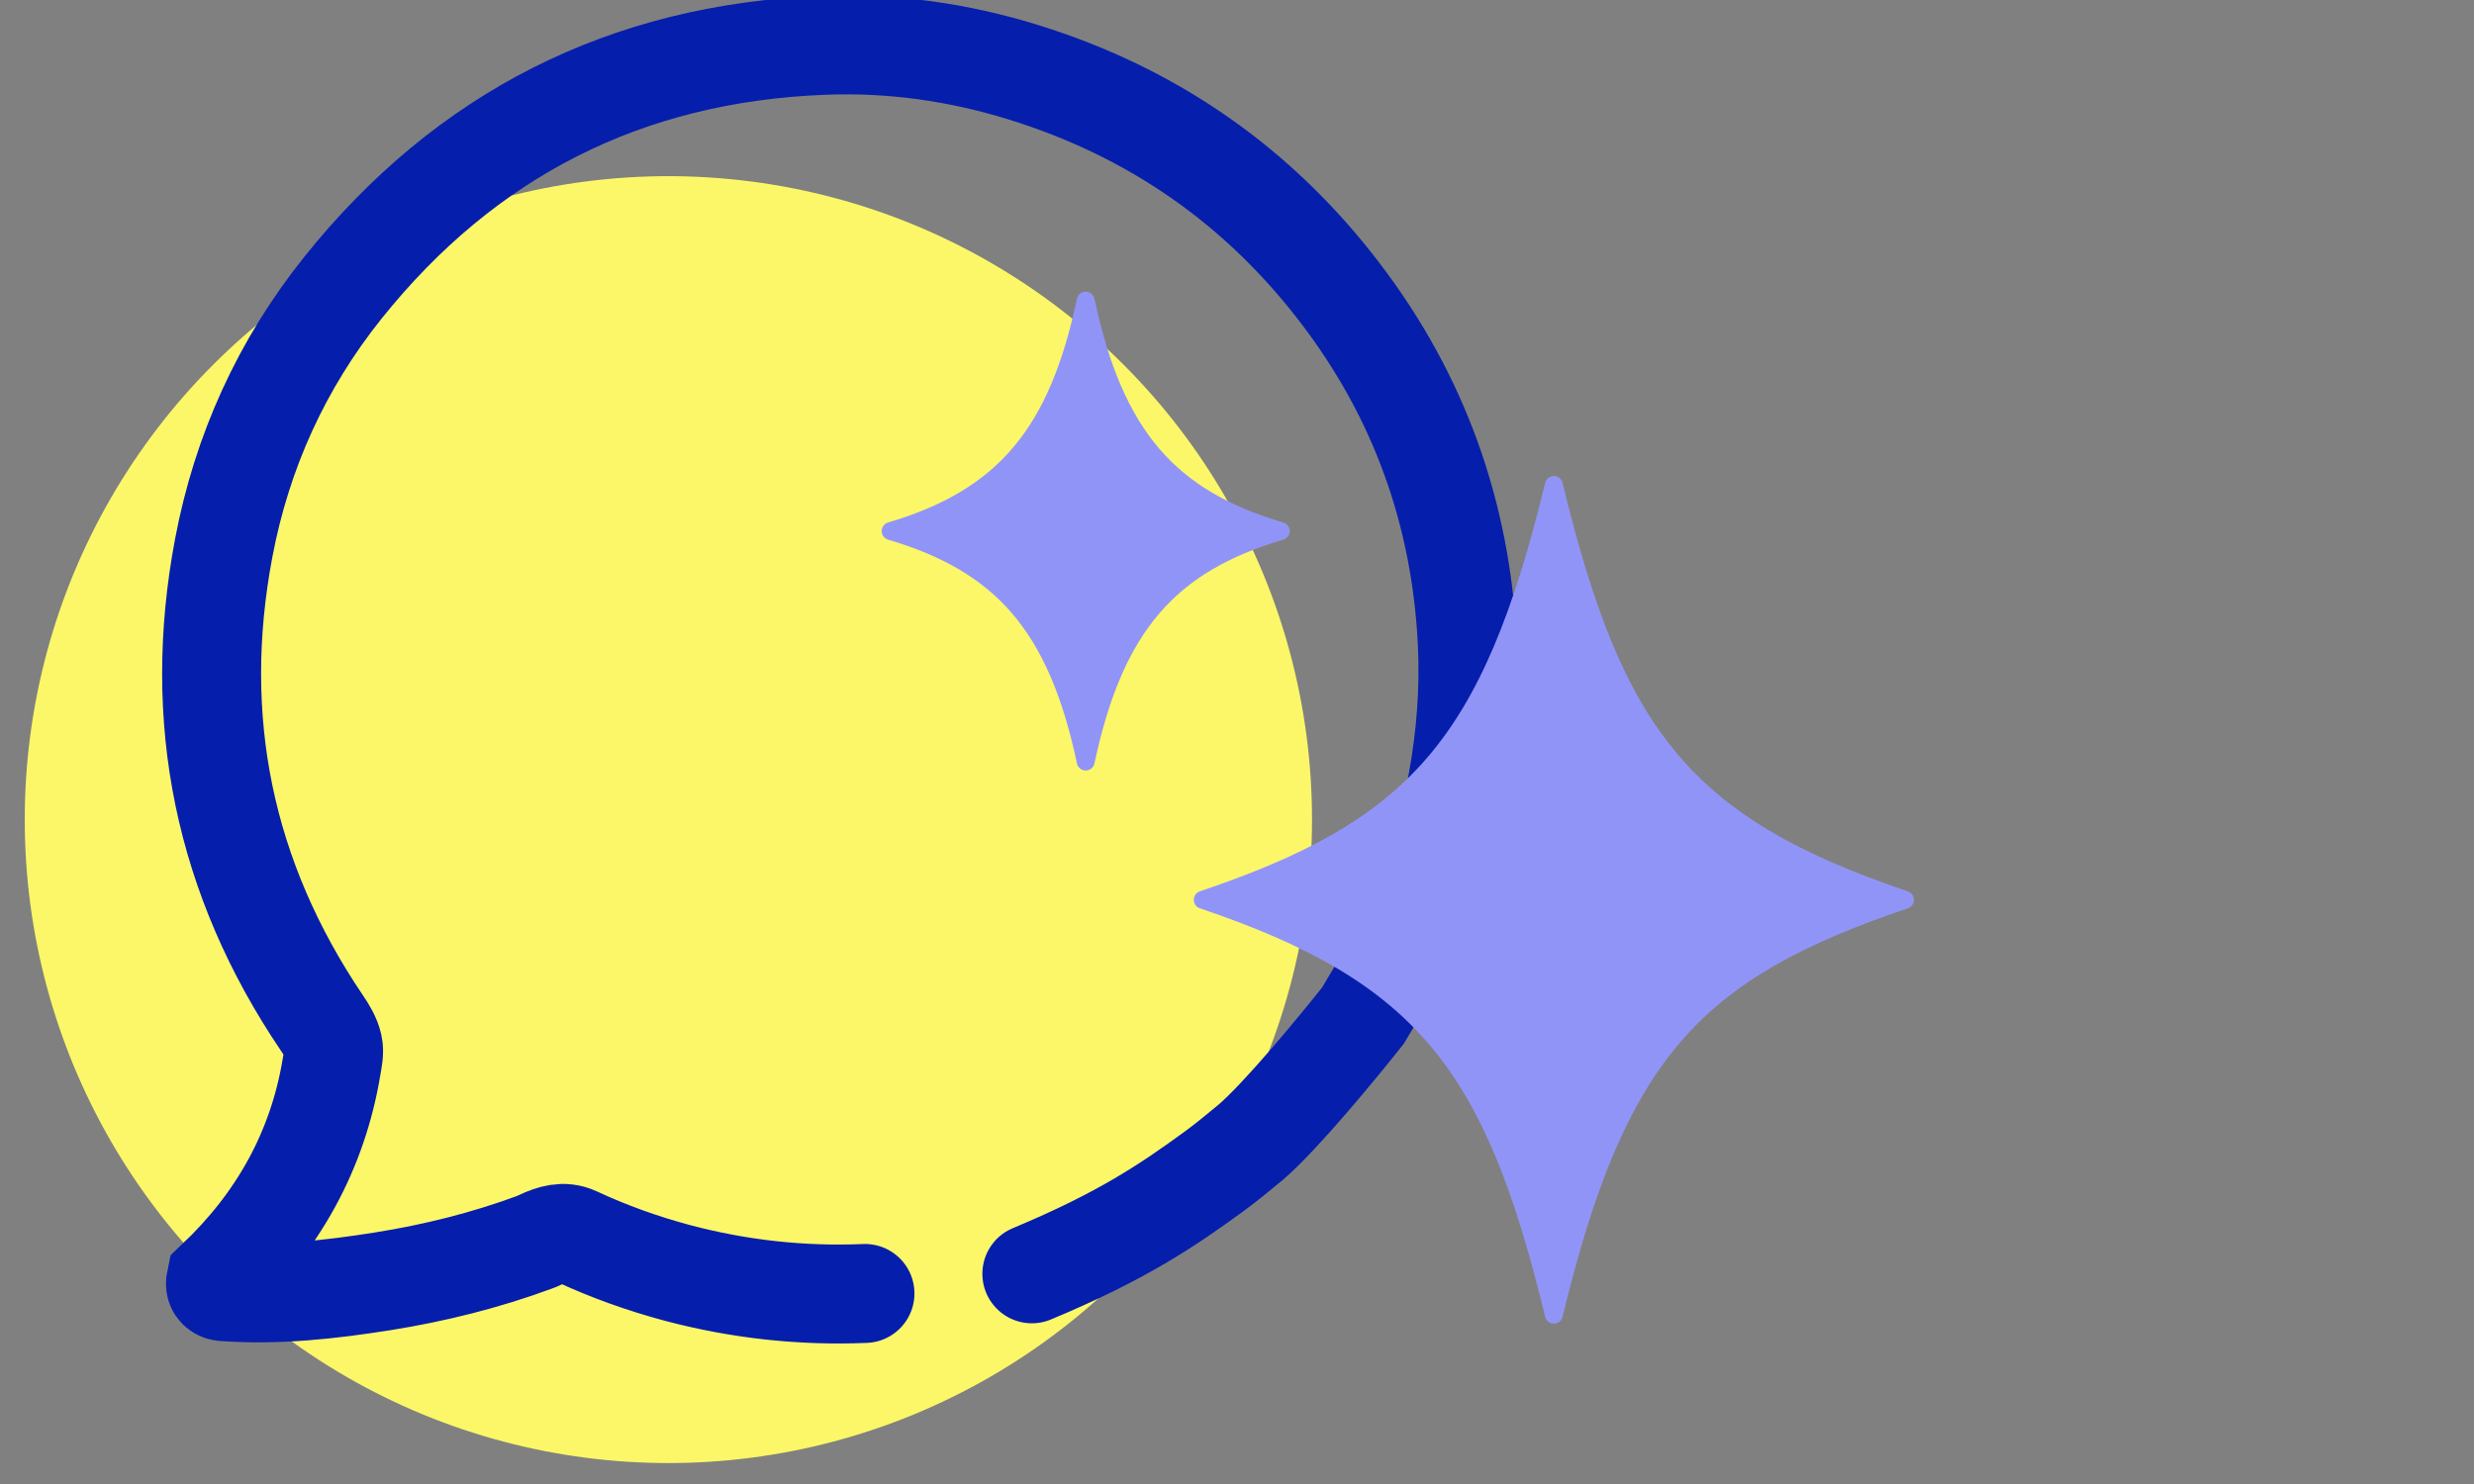 <svg width="100" height="60" viewBox="0 0 100 60" fill="none" xmlns="http://www.w3.org/2000/svg">
<rect x="0" y="0" width="100" height="60" fill="#808080" stroke="none"/>
<g clip-path="url(#clip0_808_4465)">
<circle cx="27.016" cy="33.138" r="26.016" fill="#FBF768"/>
<path d="M34.962 52.296C32.395 52.404 29.874 52.125 27.396 51.47C25.983 51.092 24.605 50.6 23.282 49.983C22.776 49.749 22.3 49.913 21.852 50.115C21.793 50.164 21.631 50.217 21.631 50.217C19.628 50.957 17.569 51.471 15.465 51.806C13.354 52.14 11.226 52.378 9.079 52.225C8.927 52.23 8.642 52.145 8.722 51.773C11.226 49.401 12.834 46.547 13.401 43.135C13.448 42.849 13.523 42.539 13.461 42.269C13.388 41.947 13.205 41.641 13.015 41.366C9.049 35.502 7.734 29.085 9.043 22.153C9.779 18.261 11.384 14.73 13.86 11.635C18.82 5.44 25.298 2.143 33.279 1.833C36.032 1.724 38.73 2.105 41.356 2.918C46.59 4.537 50.88 7.524 54.189 11.873C57.362 16.037 59.053 20.761 59.308 25.982C59.401 27.862 59.257 29.736 58.921 31.59C58.499 33.901 57.785 36.12 56.722 38.219C56.228 39.193 55.645 40.12 55.088 41.066C54.081 42.339 51.766 45.144 50.562 46.176C50.067 46.582 49.578 46.994 49.065 47.367C47.217 48.711 45.38 49.972 41.708 51.502" stroke="#051EAC" stroke-width="4" stroke-linecap="round"/>
<path d="M62.808 53.154C65.367 42.565 68.473 39.262 77 36.381C68.04 33.356 65.246 29.686 62.808 19.608C60.248 30.197 57.142 33.5 48.615 36.381C57.565 39.402 60.375 43.098 62.808 53.154ZM43.885 30.79C45.052 25.279 47.307 22.791 51.769 21.472C47.307 20.154 45.052 17.666 43.885 12.154C42.768 17.427 40.664 20.093 36 21.472C40.462 22.792 42.718 25.279 43.885 30.79Z" fill="#9194F7" stroke="#9194F7" stroke-width="0.724" stroke-linejoin="round"/>
</g>
<defs>
<clipPath id="clip0_808_4465">
<rect width="100" height="60" fill="white"/>
</clipPath>
</defs>
</svg>
